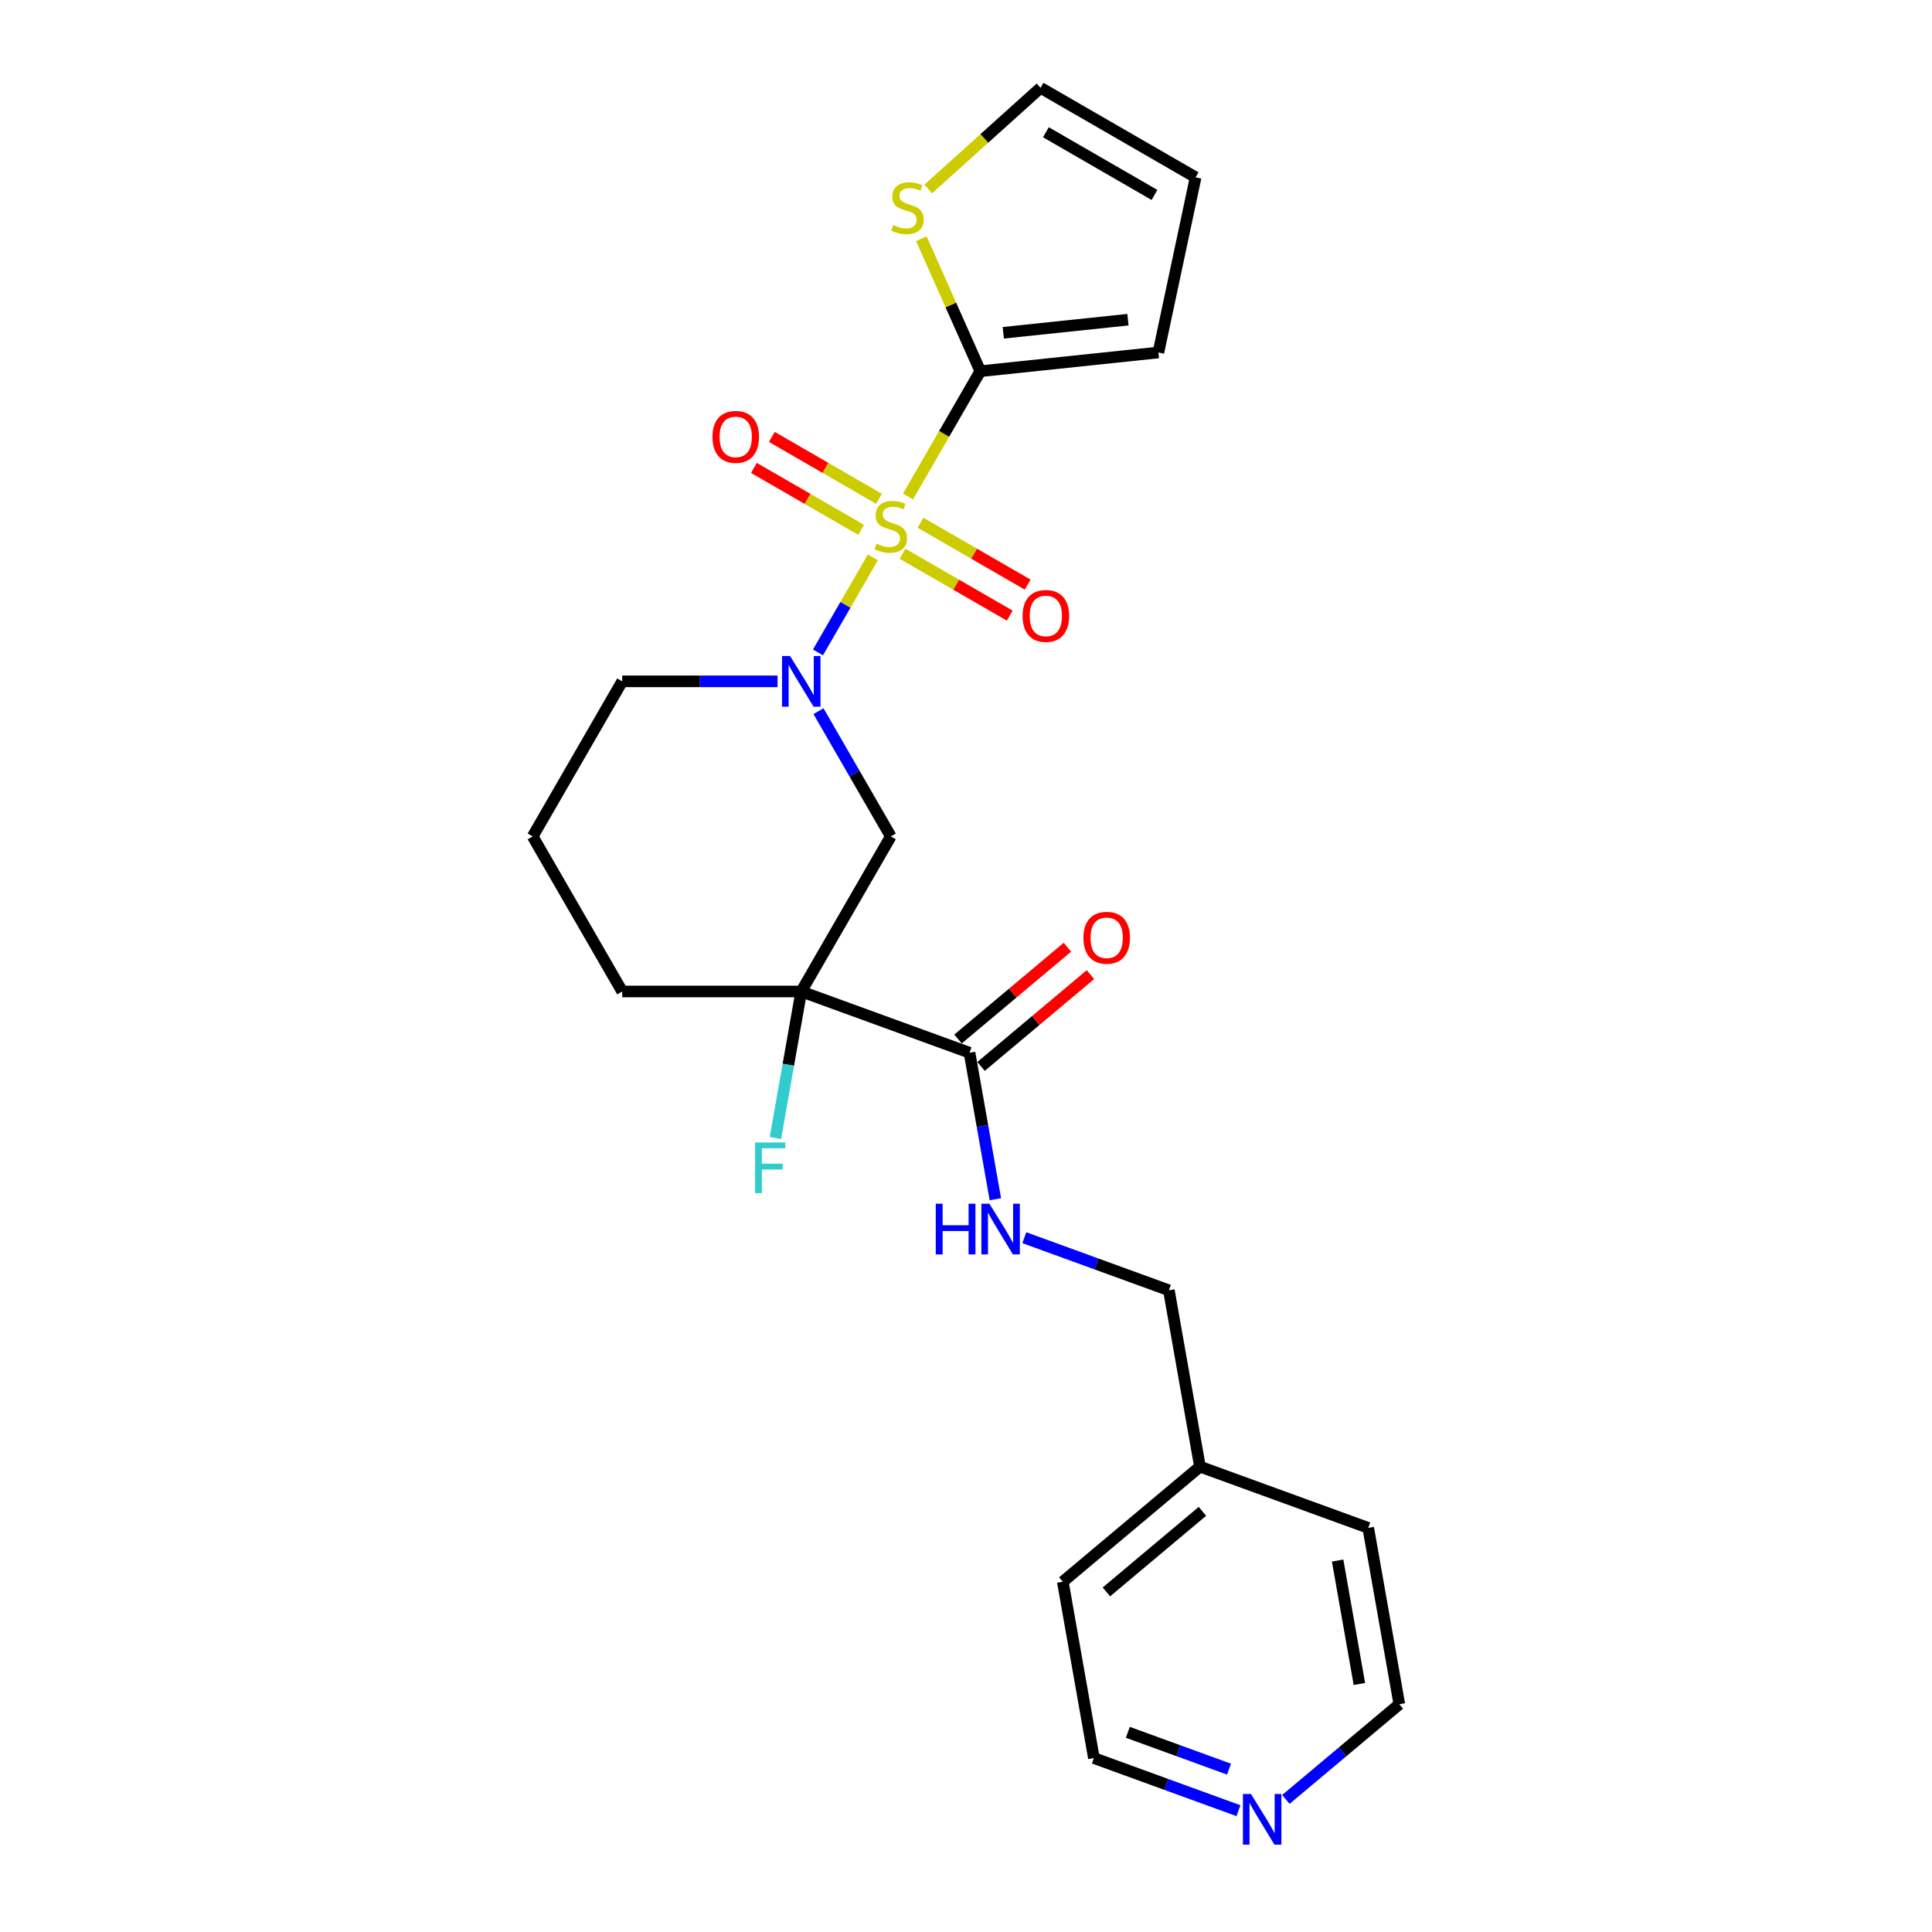 <?xml version='1.0' encoding='iso-8859-1'?>
<svg version='1.1' baseProfile='full'
              xmlns='http://www.w3.org/2000/svg'
                      xmlns:rdkit='http://www.rdkit.org/xml'
                      xmlns:xlink='http://www.w3.org/1999/xlink'
                  xml:space='preserve'
width='1000px' height='1000px' viewBox='0 0 1000 1000'>
<!-- END OF HEADER -->
<rect style='opacity:1.0;fill:#FFFFFF;stroke:none' width='1000' height='1000' x='0' y='0'> </rect>
<path class='bond-0' d='M 451.773,288.508 L 437.576,313.098' style='fill:none;fill-rule:evenodd;stroke:#CCCC00;stroke-width:6px;stroke-linecap:butt;stroke-linejoin:miter;stroke-opacity:1' />
<path class='bond-0' d='M 437.576,313.098 L 423.379,337.688' style='fill:none;fill-rule:evenodd;stroke:#0000FF;stroke-width:6px;stroke-linecap:butt;stroke-linejoin:miter;stroke-opacity:1' />
<path class='bond-2' d='M 469.967,256.997 L 488.69,224.567' style='fill:none;fill-rule:evenodd;stroke:#CCCC00;stroke-width:6px;stroke-linecap:butt;stroke-linejoin:miter;stroke-opacity:1' />
<path class='bond-2' d='M 488.69,224.567 L 507.413,192.137' style='fill:none;fill-rule:evenodd;stroke:#000000;stroke-width:6px;stroke-linecap:butt;stroke-linejoin:miter;stroke-opacity:1' />
<path class='bond-6' d='M 454.975,258.178 L 427.237,242.163' style='fill:none;fill-rule:evenodd;stroke:#CCCC00;stroke-width:6px;stroke-linecap:butt;stroke-linejoin:miter;stroke-opacity:1' />
<path class='bond-6' d='M 427.237,242.163 L 399.5,226.149' style='fill:none;fill-rule:evenodd;stroke:#FF0000;stroke-width:6px;stroke-linecap:butt;stroke-linejoin:miter;stroke-opacity:1' />
<path class='bond-6' d='M 445.707,274.23 L 417.969,258.216' style='fill:none;fill-rule:evenodd;stroke:#CCCC00;stroke-width:6px;stroke-linecap:butt;stroke-linejoin:miter;stroke-opacity:1' />
<path class='bond-6' d='M 417.969,258.216 L 390.232,242.202' style='fill:none;fill-rule:evenodd;stroke:#FF0000;stroke-width:6px;stroke-linecap:butt;stroke-linejoin:miter;stroke-opacity:1' />
<path class='bond-7' d='M 467.172,286.623 L 494.909,302.637' style='fill:none;fill-rule:evenodd;stroke:#CCCC00;stroke-width:6px;stroke-linecap:butt;stroke-linejoin:miter;stroke-opacity:1' />
<path class='bond-7' d='M 494.909,302.637 L 522.647,318.652' style='fill:none;fill-rule:evenodd;stroke:#FF0000;stroke-width:6px;stroke-linecap:butt;stroke-linejoin:miter;stroke-opacity:1' />
<path class='bond-7' d='M 476.44,270.57 L 504.177,286.585' style='fill:none;fill-rule:evenodd;stroke:#CCCC00;stroke-width:6px;stroke-linecap:butt;stroke-linejoin:miter;stroke-opacity:1' />
<path class='bond-7' d='M 504.177,286.585 L 531.915,302.599' style='fill:none;fill-rule:evenodd;stroke:#FF0000;stroke-width:6px;stroke-linecap:butt;stroke-linejoin:miter;stroke-opacity:1' />
<path class='bond-3' d='M 423.648,368.104 L 442.361,400.516' style='fill:none;fill-rule:evenodd;stroke:#0000FF;stroke-width:6px;stroke-linecap:butt;stroke-linejoin:miter;stroke-opacity:1' />
<path class='bond-3' d='M 442.361,400.516 L 461.073,432.927' style='fill:none;fill-rule:evenodd;stroke:#000000;stroke-width:6px;stroke-linecap:butt;stroke-linejoin:miter;stroke-opacity:1' />
<path class='bond-15' d='M 402.462,352.664 L 362.258,352.664' style='fill:none;fill-rule:evenodd;stroke:#0000FF;stroke-width:6px;stroke-linecap:butt;stroke-linejoin:miter;stroke-opacity:1' />
<path class='bond-15' d='M 362.258,352.664 L 322.053,352.664' style='fill:none;fill-rule:evenodd;stroke:#000000;stroke-width:6px;stroke-linecap:butt;stroke-linejoin:miter;stroke-opacity:1' />
<path class='bond-1' d='M 414.733,513.19 L 461.073,432.927' style='fill:none;fill-rule:evenodd;stroke:#000000;stroke-width:6px;stroke-linecap:butt;stroke-linejoin:miter;stroke-opacity:1' />
<path class='bond-4' d='M 414.733,513.19 L 501.824,544.889' style='fill:none;fill-rule:evenodd;stroke:#000000;stroke-width:6px;stroke-linecap:butt;stroke-linejoin:miter;stroke-opacity:1' />
<path class='bond-12' d='M 414.733,513.19 L 408.048,551.106' style='fill:none;fill-rule:evenodd;stroke:#000000;stroke-width:6px;stroke-linecap:butt;stroke-linejoin:miter;stroke-opacity:1' />
<path class='bond-12' d='M 408.048,551.106 L 401.362,589.022' style='fill:none;fill-rule:evenodd;stroke:#33CCCC;stroke-width:6px;stroke-linecap:butt;stroke-linejoin:miter;stroke-opacity:1' />
<path class='bond-25' d='M 414.733,513.19 L 322.053,513.19' style='fill:none;fill-rule:evenodd;stroke:#000000;stroke-width:6px;stroke-linecap:butt;stroke-linejoin:miter;stroke-opacity:1' />
<path class='bond-5' d='M 507.413,192.137 L 492.151,157.857' style='fill:none;fill-rule:evenodd;stroke:#000000;stroke-width:6px;stroke-linecap:butt;stroke-linejoin:miter;stroke-opacity:1' />
<path class='bond-5' d='M 492.151,157.857 L 476.889,123.577' style='fill:none;fill-rule:evenodd;stroke:#CCCC00;stroke-width:6px;stroke-linecap:butt;stroke-linejoin:miter;stroke-opacity:1' />
<path class='bond-9' d='M 507.413,192.137 L 599.586,182.449' style='fill:none;fill-rule:evenodd;stroke:#000000;stroke-width:6px;stroke-linecap:butt;stroke-linejoin:miter;stroke-opacity:1' />
<path class='bond-9' d='M 519.302,172.249 L 583.822,165.468' style='fill:none;fill-rule:evenodd;stroke:#000000;stroke-width:6px;stroke-linecap:butt;stroke-linejoin:miter;stroke-opacity:1' />
<path class='bond-8' d='M 501.824,544.889 L 508.51,582.804' style='fill:none;fill-rule:evenodd;stroke:#000000;stroke-width:6px;stroke-linecap:butt;stroke-linejoin:miter;stroke-opacity:1' />
<path class='bond-8' d='M 508.51,582.804 L 515.195,620.72' style='fill:none;fill-rule:evenodd;stroke:#0000FF;stroke-width:6px;stroke-linecap:butt;stroke-linejoin:miter;stroke-opacity:1' />
<path class='bond-11' d='M 507.781,551.988 L 536.097,528.229' style='fill:none;fill-rule:evenodd;stroke:#000000;stroke-width:6px;stroke-linecap:butt;stroke-linejoin:miter;stroke-opacity:1' />
<path class='bond-11' d='M 536.097,528.229 L 564.413,504.469' style='fill:none;fill-rule:evenodd;stroke:#FF0000;stroke-width:6px;stroke-linecap:butt;stroke-linejoin:miter;stroke-opacity:1' />
<path class='bond-11' d='M 495.867,537.789 L 524.183,514.029' style='fill:none;fill-rule:evenodd;stroke:#000000;stroke-width:6px;stroke-linecap:butt;stroke-linejoin:miter;stroke-opacity:1' />
<path class='bond-11' d='M 524.183,514.029 L 552.498,490.269' style='fill:none;fill-rule:evenodd;stroke:#FF0000;stroke-width:6px;stroke-linecap:butt;stroke-linejoin:miter;stroke-opacity:1' />
<path class='bond-10' d='M 480.449,97.806 L 509.521,71.63' style='fill:none;fill-rule:evenodd;stroke:#CCCC00;stroke-width:6px;stroke-linecap:butt;stroke-linejoin:miter;stroke-opacity:1' />
<path class='bond-10' d='M 509.521,71.63 L 538.592,45.455' style='fill:none;fill-rule:evenodd;stroke:#000000;stroke-width:6px;stroke-linecap:butt;stroke-linejoin:miter;stroke-opacity:1' />
<path class='bond-16' d='M 530.189,640.627 L 567.599,654.243' style='fill:none;fill-rule:evenodd;stroke:#0000FF;stroke-width:6px;stroke-linecap:butt;stroke-linejoin:miter;stroke-opacity:1' />
<path class='bond-16' d='M 567.599,654.243 L 605.009,667.859' style='fill:none;fill-rule:evenodd;stroke:#000000;stroke-width:6px;stroke-linecap:butt;stroke-linejoin:miter;stroke-opacity:1' />
<path class='bond-14' d='M 599.586,182.449 L 618.855,91.795' style='fill:none;fill-rule:evenodd;stroke:#000000;stroke-width:6px;stroke-linecap:butt;stroke-linejoin:miter;stroke-opacity:1' />
<path class='bond-24' d='M 538.592,45.455 L 618.855,91.795' style='fill:none;fill-rule:evenodd;stroke:#000000;stroke-width:6px;stroke-linecap:butt;stroke-linejoin:miter;stroke-opacity:1' />
<path class='bond-24' d='M 541.363,68.458 L 597.547,100.896' style='fill:none;fill-rule:evenodd;stroke:#000000;stroke-width:6px;stroke-linecap:butt;stroke-linejoin:miter;stroke-opacity:1' />
<path class='bond-13' d='M 641.019,937.209 L 603.609,923.593' style='fill:none;fill-rule:evenodd;stroke:#0000FF;stroke-width:6px;stroke-linecap:butt;stroke-linejoin:miter;stroke-opacity:1' />
<path class='bond-13' d='M 603.609,923.593 L 566.199,909.977' style='fill:none;fill-rule:evenodd;stroke:#000000;stroke-width:6px;stroke-linecap:butt;stroke-linejoin:miter;stroke-opacity:1' />
<path class='bond-13' d='M 636.136,915.706 L 609.949,906.175' style='fill:none;fill-rule:evenodd;stroke:#0000FF;stroke-width:6px;stroke-linecap:butt;stroke-linejoin:miter;stroke-opacity:1' />
<path class='bond-13' d='M 609.949,906.175 L 583.762,896.644' style='fill:none;fill-rule:evenodd;stroke:#000000;stroke-width:6px;stroke-linecap:butt;stroke-linejoin:miter;stroke-opacity:1' />
<path class='bond-26' d='M 665.561,931.379 L 694.924,906.74' style='fill:none;fill-rule:evenodd;stroke:#0000FF;stroke-width:6px;stroke-linecap:butt;stroke-linejoin:miter;stroke-opacity:1' />
<path class='bond-26' d='M 694.924,906.74 L 724.287,882.102' style='fill:none;fill-rule:evenodd;stroke:#000000;stroke-width:6px;stroke-linecap:butt;stroke-linejoin:miter;stroke-opacity:1' />
<path class='bond-19' d='M 322.053,352.664 L 275.713,432.927' style='fill:none;fill-rule:evenodd;stroke:#000000;stroke-width:6px;stroke-linecap:butt;stroke-linejoin:miter;stroke-opacity:1' />
<path class='bond-18' d='M 605.009,667.859 L 621.102,759.131' style='fill:none;fill-rule:evenodd;stroke:#000000;stroke-width:6px;stroke-linecap:butt;stroke-linejoin:miter;stroke-opacity:1' />
<path class='bond-17' d='M 322.053,513.19 L 275.713,432.927' style='fill:none;fill-rule:evenodd;stroke:#000000;stroke-width:6px;stroke-linecap:butt;stroke-linejoin:miter;stroke-opacity:1' />
<path class='bond-22' d='M 621.102,759.131 L 708.193,790.83' style='fill:none;fill-rule:evenodd;stroke:#000000;stroke-width:6px;stroke-linecap:butt;stroke-linejoin:miter;stroke-opacity:1' />
<path class='bond-23' d='M 621.102,759.131 L 550.105,818.705' style='fill:none;fill-rule:evenodd;stroke:#000000;stroke-width:6px;stroke-linecap:butt;stroke-linejoin:miter;stroke-opacity:1' />
<path class='bond-23' d='M 622.367,782.267 L 572.67,823.968' style='fill:none;fill-rule:evenodd;stroke:#000000;stroke-width:6px;stroke-linecap:butt;stroke-linejoin:miter;stroke-opacity:1' />
<path class='bond-20' d='M 724.287,882.102 L 708.193,790.83' style='fill:none;fill-rule:evenodd;stroke:#000000;stroke-width:6px;stroke-linecap:butt;stroke-linejoin:miter;stroke-opacity:1' />
<path class='bond-20' d='M 703.618,871.63 L 692.353,807.739' style='fill:none;fill-rule:evenodd;stroke:#000000;stroke-width:6px;stroke-linecap:butt;stroke-linejoin:miter;stroke-opacity:1' />
<path class='bond-21' d='M 566.199,909.977 L 550.105,818.705' style='fill:none;fill-rule:evenodd;stroke:#000000;stroke-width:6px;stroke-linecap:butt;stroke-linejoin:miter;stroke-opacity:1' />
<path  class='atom-0' d='M 453.659 281.409
Q 453.956 281.52, 455.179 282.039
Q 456.402 282.558, 457.737 282.892
Q 459.109 283.188, 460.443 283.188
Q 462.927 283.188, 464.373 282.002
Q 465.819 280.779, 465.819 278.666
Q 465.819 277.22, 465.077 276.33
Q 464.373 275.44, 463.261 274.958
Q 462.148 274.476, 460.295 273.92
Q 457.959 273.216, 456.551 272.549
Q 455.179 271.881, 454.178 270.473
Q 453.214 269.064, 453.214 266.691
Q 453.214 263.392, 455.438 261.353
Q 457.7 259.314, 462.148 259.314
Q 465.188 259.314, 468.636 260.76
L 467.783 263.614
Q 464.632 262.317, 462.26 262.317
Q 459.702 262.317, 458.293 263.392
Q 456.884 264.43, 456.921 266.246
Q 456.921 267.655, 457.626 268.508
Q 458.367 269.36, 459.405 269.842
Q 460.48 270.324, 462.26 270.88
Q 464.632 271.622, 466.041 272.363
Q 467.45 273.105, 468.451 274.625
Q 469.489 276.108, 469.489 278.666
Q 469.489 282.299, 467.042 284.263
Q 464.632 286.191, 460.591 286.191
Q 458.256 286.191, 456.476 285.672
Q 454.734 285.19, 452.658 284.338
L 453.659 281.409
' fill='#CCCC00'/>
<path  class='atom-1' d='M 408.932 339.54
L 417.532 353.442
Q 418.385 354.814, 419.757 357.298
Q 421.128 359.781, 421.202 359.93
L 421.202 339.54
L 424.687 339.54
L 424.687 365.787
L 421.091 365.787
L 411.86 350.588
Q 410.785 348.808, 409.636 346.769
Q 408.524 344.73, 408.19 344.1
L 408.19 365.787
L 404.779 365.787
L 404.779 339.54
L 408.932 339.54
' fill='#0000FF'/>
<path  class='atom-6' d='M 462.303 116.478
Q 462.599 116.589, 463.823 117.108
Q 465.046 117.627, 466.381 117.961
Q 467.752 118.258, 469.087 118.258
Q 471.571 118.258, 473.016 117.071
Q 474.462 115.848, 474.462 113.735
Q 474.462 112.289, 473.721 111.399
Q 473.016 110.51, 471.904 110.028
Q 470.792 109.546, 468.938 108.99
Q 466.603 108.285, 465.194 107.618
Q 463.823 106.951, 462.822 105.542
Q 461.858 104.133, 461.858 101.761
Q 461.858 98.461, 464.082 96.422
Q 466.343 94.383, 470.792 94.383
Q 473.832 94.383, 477.28 95.829
L 476.427 98.683
Q 473.276 97.386, 470.903 97.386
Q 468.345 97.386, 466.937 98.461
Q 465.528 99.499, 465.565 101.316
Q 465.565 102.724, 466.269 103.577
Q 467.011 104.43, 468.049 104.912
Q 469.124 105.394, 470.903 105.95
Q 473.276 106.691, 474.685 107.433
Q 476.093 108.174, 477.094 109.694
Q 478.132 111.177, 478.132 113.735
Q 478.132 117.368, 475.686 119.333
Q 473.276 121.26, 469.235 121.26
Q 466.9 121.26, 465.12 120.741
Q 463.378 120.259, 461.302 119.407
L 462.303 116.478
' fill='#CCCC00'/>
<path  class='atom-7' d='M 368.762 226.134
Q 368.762 219.832, 371.876 216.31
Q 374.99 212.789, 380.81 212.789
Q 386.63 212.789, 389.744 216.31
Q 392.858 219.832, 392.858 226.134
Q 392.858 232.511, 389.707 236.144
Q 386.556 239.74, 380.81 239.74
Q 375.027 239.74, 371.876 236.144
Q 368.762 232.548, 368.762 226.134
M 380.81 236.774
Q 384.814 236.774, 386.964 234.105
Q 389.151 231.399, 389.151 226.134
Q 389.151 220.981, 386.964 218.386
Q 384.814 215.754, 380.81 215.754
Q 376.806 215.754, 374.619 218.349
Q 372.469 220.944, 372.469 226.134
Q 372.469 231.436, 374.619 234.105
Q 376.806 236.774, 380.81 236.774
' fill='#FF0000'/>
<path  class='atom-8' d='M 529.288 318.815
Q 529.288 312.512, 532.402 308.99
Q 535.516 305.469, 541.337 305.469
Q 547.157 305.469, 550.271 308.99
Q 553.385 312.512, 553.385 318.815
Q 553.385 325.191, 550.234 328.824
Q 547.083 332.42, 541.337 332.42
Q 535.553 332.42, 532.402 328.824
Q 529.288 325.228, 529.288 318.815
M 541.337 329.454
Q 545.34 329.454, 547.491 326.785
Q 549.678 324.079, 549.678 318.815
Q 549.678 313.662, 547.491 311.066
Q 545.34 308.434, 541.337 308.434
Q 537.333 308.434, 535.146 311.029
Q 532.995 313.624, 532.995 318.815
Q 532.995 324.116, 535.146 326.785
Q 537.333 329.454, 541.337 329.454
' fill='#FF0000'/>
<path  class='atom-9' d='M 484.349 623.037
L 487.908 623.037
L 487.908 634.196
L 501.328 634.196
L 501.328 623.037
L 504.887 623.037
L 504.887 649.284
L 501.328 649.284
L 501.328 637.162
L 487.908 637.162
L 487.908 649.284
L 484.349 649.284
L 484.349 623.037
' fill='#0000FF'/>
<path  class='atom-9' d='M 512.116 623.037
L 520.717 636.939
Q 521.569 638.311, 522.941 640.795
Q 524.313 643.279, 524.387 643.427
L 524.387 623.037
L 527.872 623.037
L 527.872 649.284
L 524.276 649.284
L 515.045 634.085
Q 513.97 632.305, 512.82 630.266
Q 511.708 628.227, 511.375 627.597
L 511.375 649.284
L 507.964 649.284
L 507.964 623.037
L 512.116 623.037
' fill='#0000FF'/>
<path  class='atom-12' d='M 560.773 485.389
Q 560.773 479.087, 563.887 475.565
Q 567.001 472.043, 572.821 472.043
Q 578.641 472.043, 581.755 475.565
Q 584.87 479.087, 584.87 485.389
Q 584.87 491.766, 581.718 495.399
Q 578.567 498.995, 572.821 498.995
Q 567.038 498.995, 563.887 495.399
Q 560.773 491.803, 560.773 485.389
M 572.821 496.029
Q 576.825 496.029, 578.975 493.36
Q 581.162 490.653, 581.162 485.389
Q 581.162 480.236, 578.975 477.641
Q 576.825 475.009, 572.821 475.009
Q 568.817 475.009, 566.63 477.604
Q 564.48 480.199, 564.48 485.389
Q 564.48 490.691, 566.63 493.36
Q 568.817 496.029, 572.821 496.029
' fill='#FF0000'/>
<path  class='atom-13' d='M 390.836 591.339
L 406.443 591.339
L 406.443 594.342
L 394.358 594.342
L 394.358 602.312
L 405.109 602.312
L 405.109 605.352
L 394.358 605.352
L 394.358 617.586
L 390.836 617.586
L 390.836 591.339
' fill='#33CCCC'/>
<path  class='atom-14' d='M 647.488 928.552
L 656.089 942.454
Q 656.941 943.825, 658.313 946.309
Q 659.685 948.793, 659.759 948.941
L 659.759 928.552
L 663.244 928.552
L 663.244 954.799
L 659.648 954.799
L 650.417 939.599
Q 649.342 937.82, 648.192 935.781
Q 647.08 933.742, 646.747 933.112
L 646.747 954.799
L 643.336 954.799
L 643.336 928.552
L 647.488 928.552
' fill='#0000FF'/>
</svg>
